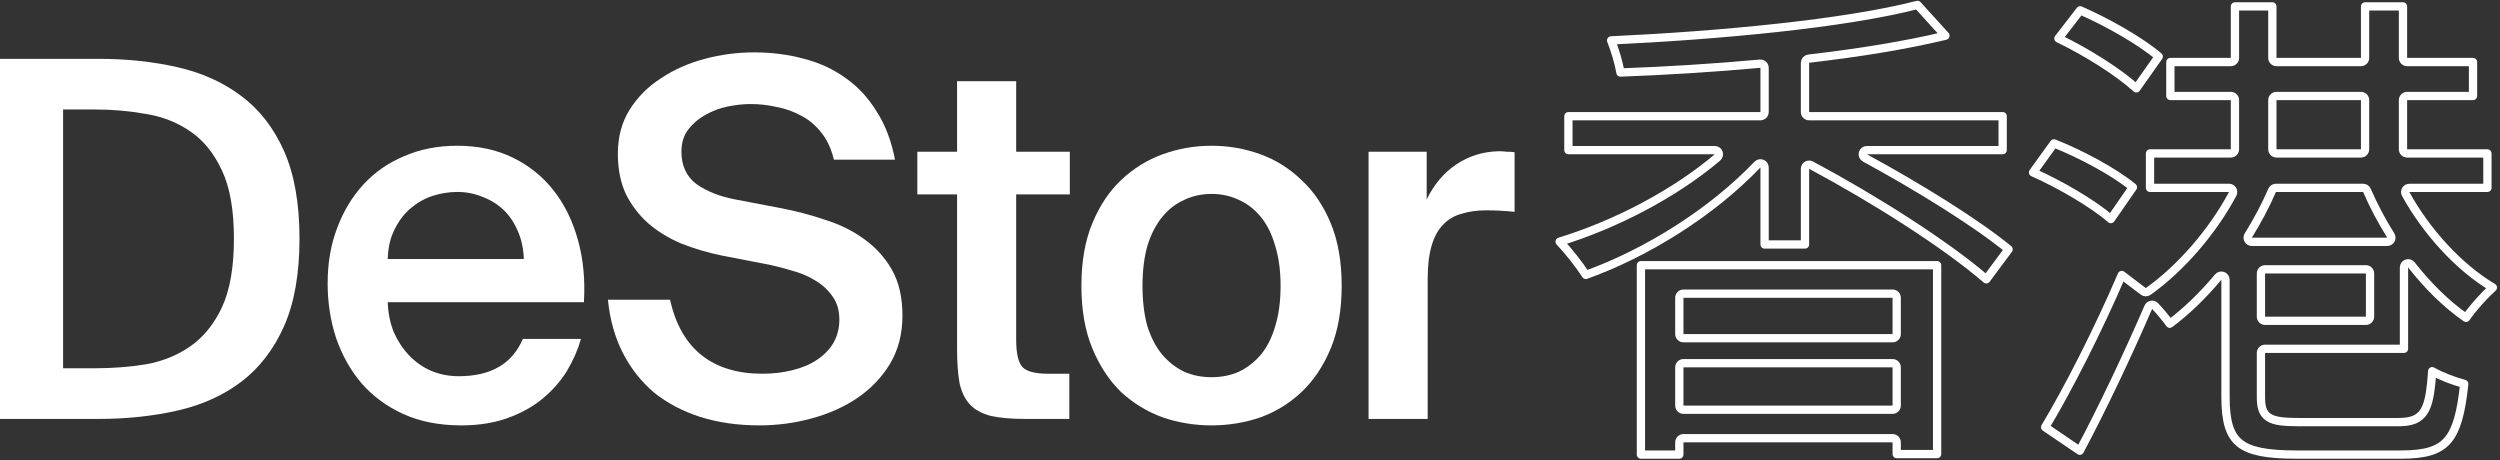 <svg width="500" height="92" viewBox="0 0 500 92" fill="none" xmlns="http://www.w3.org/2000/svg">
<rect x="0" y="0" width="500" height="92" fill="#333333" stroke="none"/>
<path d="M46.787 47.727C46.787 42.031 45.992 37.495 44.403 34.117C42.813 30.674 40.694 28.058 38.045 26.27C35.463 24.482 32.516 23.323 29.204 22.793C25.893 22.197 22.516 21.899 19.072 21.899H12.616V73.653H19.072C22.516 73.653 25.893 73.388 29.204 72.858C32.516 72.262 35.463 71.07 38.045 69.282C40.694 67.428 42.813 64.812 44.403 61.435C45.992 57.991 46.787 53.422 46.787 47.727ZM19.668 11.767C25.364 11.767 30.662 12.33 35.562 13.456C40.462 14.582 44.701 16.502 48.277 19.217C51.919 21.932 54.767 25.608 56.82 30.243C58.873 34.879 59.899 40.707 59.899 47.727C59.899 54.746 58.873 60.574 56.82 65.209C54.767 69.845 51.919 73.554 48.277 76.335C44.701 79.05 40.462 80.971 35.562 82.096C30.662 83.222 25.364 83.785 19.668 83.785H0V11.767H19.668Z" fill="white"/>
<path d="M302.919 42.363C300.932 42.164 299.045 42.065 297.257 42.065C295.403 42.065 293.747 42.296 292.29 42.76C290.833 43.157 289.608 43.886 288.615 44.945C287.621 45.939 286.86 47.329 286.33 49.117C285.8 50.905 285.535 53.124 285.535 55.773V83.785H273.714V30.343H285.337V39.879C286.793 36.899 288.747 34.581 291.197 32.926C293.714 31.204 296.595 30.31 299.839 30.244C300.303 30.244 300.8 30.277 301.33 30.343C301.926 30.343 302.455 30.376 302.919 30.442V42.363Z" fill="white"/>
<path d="M242.308 75.441C244.295 75.441 246.116 75.077 247.771 74.348C249.427 73.554 250.884 72.428 252.142 70.971C253.4 69.448 254.361 67.561 255.023 65.309C255.751 62.991 256.116 60.276 256.116 57.163C256.116 54.117 255.751 51.435 255.023 49.117C254.361 46.799 253.4 44.879 252.142 43.356C250.884 41.833 249.427 40.707 247.771 39.978C246.116 39.184 244.295 38.786 242.308 38.786C240.321 38.786 238.5 39.184 236.845 39.978C235.189 40.707 233.732 41.833 232.474 43.356C231.216 44.879 230.222 46.799 229.494 49.117C228.832 51.435 228.5 54.117 228.5 57.163C228.5 60.276 228.832 62.991 229.494 65.309C230.222 67.561 231.216 69.448 232.474 70.971C233.732 72.428 235.189 73.554 236.845 74.348C238.5 75.077 240.321 75.441 242.308 75.441ZM242.308 29.151C245.685 29.151 248.93 29.714 252.043 30.84C255.155 31.965 257.904 33.687 260.288 36.005C262.738 38.257 264.692 41.137 266.148 44.647C267.605 48.157 268.334 52.329 268.334 57.163C268.334 61.998 267.605 66.17 266.148 69.68C264.692 73.189 262.738 76.103 260.288 78.421C257.904 80.673 255.155 82.362 252.043 83.487C248.93 84.547 245.685 85.077 242.308 85.077C238.931 85.077 235.686 84.547 232.573 83.487C229.461 82.362 226.679 80.673 224.229 78.421C221.845 76.103 219.925 73.189 218.468 69.68C217.011 66.17 216.282 61.998 216.282 57.163C216.282 52.329 217.011 48.157 218.468 44.647C219.925 41.137 221.845 38.257 224.229 36.005C226.679 33.687 229.461 31.965 232.573 30.84C235.686 29.714 238.931 29.151 242.308 29.151Z" fill="white"/>
<path d="M191.416 16.237H203.236V30.343H213.965V38.886H203.236V67.991C203.236 70.706 203.667 72.527 204.528 73.454C205.389 74.315 207.077 74.746 209.594 74.746H213.865V83.785H205.124C202.276 83.785 199.958 83.587 198.17 83.189C196.382 82.726 194.992 81.964 193.998 80.905C193.005 79.845 192.31 78.421 191.912 76.633C191.581 74.779 191.416 72.494 191.416 69.779V38.886H183.469V30.343H191.416V16.237Z" fill="white"/>
<path d="M144.331 51.104C141.483 50.508 138.801 49.714 136.285 48.72C133.768 47.661 131.55 46.303 129.629 44.647C127.775 42.992 126.285 41.038 125.159 38.787C124.099 36.469 123.57 33.787 123.57 30.741C123.57 27.363 124.364 24.416 125.954 21.9C127.543 19.383 129.629 17.297 132.212 15.642C134.795 13.92 137.708 12.628 140.953 11.767C144.198 10.906 147.476 10.476 150.788 10.476C154.364 10.476 157.708 10.906 160.82 11.767C163.933 12.562 166.714 13.854 169.165 15.642C171.615 17.363 173.668 19.582 175.323 22.297C177.045 24.946 178.27 28.158 178.999 31.933H166.781C166.251 29.747 165.423 27.959 164.297 26.568C163.171 25.111 161.847 23.986 160.324 23.191C158.801 22.33 157.145 21.734 155.357 21.403C153.635 21.006 151.88 20.807 150.092 20.807C148.702 20.807 147.178 20.973 145.523 21.304C143.933 21.635 142.443 22.198 141.053 22.992C139.728 23.721 138.602 24.681 137.675 25.873C136.748 27.065 136.285 28.555 136.285 30.343C136.285 33.124 137.278 35.277 139.265 36.8C141.318 38.257 143.9 39.283 147.013 39.879L155.854 41.568C159.032 42.164 162.079 42.959 164.992 43.952C167.973 44.879 170.588 46.17 172.84 47.826C175.158 49.482 177.012 51.535 178.403 53.985C179.793 56.435 180.489 59.481 180.489 63.124C180.489 66.766 179.661 69.978 178.005 72.759C176.35 75.474 174.164 77.759 171.449 79.613C168.8 81.401 165.754 82.759 162.31 83.686C158.933 84.613 155.456 85.077 151.88 85.077C147.576 85.077 143.635 84.514 140.059 83.388C136.55 82.262 133.47 80.64 130.821 78.521C128.238 76.335 126.152 73.686 124.563 70.574C122.974 67.461 121.98 63.918 121.583 59.945H134C135.126 64.912 137.245 68.62 140.357 71.071C143.47 73.521 147.509 74.746 152.476 74.746C154.595 74.746 156.582 74.514 158.436 74.051C160.357 73.587 162.012 72.892 163.403 71.965C164.794 71.037 165.886 69.912 166.681 68.587C167.476 67.197 167.873 65.64 167.873 63.918C167.873 62.064 167.41 60.508 166.482 59.25C165.622 57.991 164.463 56.932 163.006 56.071C161.615 55.21 160.026 54.548 158.238 54.084C156.516 53.554 154.794 53.124 153.072 52.793L144.331 51.104Z" fill="white"/>
<path d="M92.249 85.077C87.879 85.077 84.004 84.315 80.627 82.792C77.316 81.269 74.534 79.216 72.283 76.633C70.097 74.05 68.409 71.037 67.217 67.594C66.091 64.15 65.528 60.508 65.528 56.667C65.528 52.627 66.157 48.952 67.415 45.641C68.674 42.263 70.429 39.349 72.68 36.899C74.932 34.449 77.647 32.561 80.826 31.237C84.004 29.846 87.547 29.151 91.455 29.151C95.627 29.151 99.335 29.946 102.58 31.535C105.825 33.124 108.54 35.31 110.726 38.091C112.911 40.872 114.533 44.184 115.593 48.025C116.653 51.799 117.05 55.938 116.785 60.441H77.548C77.614 62.561 78.011 64.547 78.74 66.402C79.534 68.19 80.561 69.746 81.819 71.07C83.077 72.395 84.534 73.421 86.19 74.15C87.912 74.878 89.766 75.242 91.753 75.242C98.176 75.242 102.448 72.759 104.567 67.792H116.189C115.593 69.911 114.666 72.031 113.408 74.15C112.149 76.203 110.527 78.057 108.54 79.713C106.62 81.302 104.302 82.593 101.587 83.587C98.872 84.58 95.759 85.077 92.249 85.077ZM91.455 38.389C89.799 38.389 88.143 38.654 86.488 39.184C84.898 39.714 83.442 40.541 82.117 41.667C80.859 42.727 79.799 44.117 78.938 45.839C78.077 47.495 77.614 49.481 77.548 51.799H104.765C104.699 49.746 104.302 47.892 103.573 46.236C102.845 44.515 101.885 43.091 100.693 41.965C99.501 40.839 98.11 39.978 96.521 39.382C94.931 38.72 93.243 38.389 91.455 38.389Z" fill="white"/>
<path d="M352.918 48.897V33.492C352.918 33.154 352.712 32.85 352.398 32.724C352.084 32.598 351.725 32.676 351.491 32.92C342.39 42.443 329.479 50.545 317.173 54.981C315.889 52.999 313.795 50.312 311.929 48.336C323.223 44.873 334.996 38.691 343.493 31.483C343.758 31.258 343.854 30.892 343.735 30.566C343.615 30.24 343.305 30.024 342.958 30.024H313.68V23.236H352.09C352.547 23.236 352.918 22.865 352.918 22.408V13.561C352.918 13.329 352.82 13.107 352.648 12.95C352.476 12.793 352.246 12.716 352.014 12.737C342.628 13.598 333.061 14.174 324.091 14.502C323.747 12.499 322.996 10.024 322.224 8.082C343.961 7.069 368.897 4.74 383.502 0.985L389.088 7.138C381.194 9.051 371.739 10.568 361.729 11.731C361.312 11.779 360.997 12.133 360.997 12.553V22.408C360.997 22.865 361.368 23.236 361.825 23.236H400.532V30.024H373.372C372.994 30.024 372.664 30.28 372.57 30.647C372.477 31.014 372.644 31.398 372.977 31.579C383.784 37.462 395.134 44.486 401.717 49.862L397.259 55.861C389.346 48.995 374.813 39.752 362.214 33.032C361.958 32.896 361.648 32.903 361.399 33.053C361.15 33.203 360.997 33.472 360.997 33.763V48.897H352.918ZM328.183 90.916V53.036H387.42V90.817H379.341V88.466C379.341 88.009 378.97 87.638 378.513 87.638H336.693C336.236 87.638 335.865 88.009 335.865 88.466V90.916H328.183ZM336.693 58.732C336.236 58.732 335.865 59.102 335.865 59.559V66.811C335.865 67.268 336.236 67.639 336.693 67.639H378.513C378.97 67.639 379.341 67.268 379.341 66.811V59.559C379.341 59.102 378.97 58.732 378.513 58.732H336.693ZM336.693 72.638C336.236 72.638 335.865 73.009 335.865 73.466V81.115C335.865 81.572 336.236 81.943 336.693 81.943H378.513C378.97 81.943 379.341 81.572 379.341 81.115V73.466C379.341 73.009 378.97 72.638 378.513 72.638H336.693Z" stroke="white" stroke-width="1.656" stroke-linejoin="round"/>
<path d="M416.027 2.065C421.47 4.436 428.131 8.217 431.746 11.312L427.263 17.67C423.673 14.383 417.219 10.345 411.685 7.693L416.027 2.065ZM434.074 19.196V12.408H446.16C446.617 12.408 446.988 12.038 446.988 11.581V1.283H454.471V11.581C454.471 12.038 454.842 12.408 455.299 12.408H472.186C472.643 12.408 473.014 12.038 473.014 11.581V1.283H480.596V11.581C480.596 12.038 480.967 12.408 481.424 12.408H494.603V19.196H481.424C480.967 19.196 480.596 19.567 480.596 20.024V29.858C480.596 30.316 480.967 30.686 481.424 30.686H497.483V37.573H481.865C481.572 37.573 481.301 37.728 481.152 37.98C481.003 38.232 480.998 38.544 481.14 38.8C485.254 46.27 491.701 53.41 498.573 57.511C496.754 59.16 494.556 61.6 493.208 63.569C489.35 60.908 485.608 57.221 482.274 52.97C482.056 52.692 481.686 52.583 481.353 52.699C481.019 52.814 480.795 53.128 480.795 53.481V69.758H453.014C452.557 69.758 452.187 70.129 452.187 70.586V79.327C452.187 81.105 452.383 82.622 453.776 83.503C454.416 83.909 455.236 84.128 456.219 84.255C457.209 84.383 458.445 84.426 459.968 84.426H479.537C480.757 84.426 481.831 84.328 482.738 83.978C483.684 83.614 484.405 82.996 484.938 82.058C485.452 81.153 485.778 79.973 486.012 78.489C486.197 77.316 486.33 75.911 486.438 74.239C488.346 75.332 490.851 76.237 492.847 76.775C492.247 82.523 491.313 85.973 489.561 88.028C487.797 90.097 485.045 90.916 480.232 90.916H459.272C453.449 90.916 449.98 90.276 447.934 88.629C445.95 87.031 445.101 84.3 445.101 79.427V55.952C445.101 55.604 444.883 55.293 444.555 55.174C444.228 55.055 443.861 55.154 443.638 55.421C440.579 59.08 437.272 62.284 433.95 64.744C433.164 63.635 432.111 62.375 431.024 61.217C430.834 61.013 430.553 60.92 430.278 60.968C430.004 61.015 429.771 61.198 429.661 61.454C425.512 71.05 420.517 81.588 415.964 90.145L409.032 85.441C413.557 77.915 419.664 65.962 424.354 55.001L428.658 58.272C428.946 58.492 429.343 58.498 429.639 58.288C436.154 53.658 442.497 46.337 446.53 38.791C446.667 38.535 446.66 38.225 446.51 37.976C446.361 37.726 446.091 37.573 445.8 37.573H430.002V30.686H446.16C446.617 30.686 446.988 30.316 446.988 29.858V20.024C446.988 19.567 446.617 19.196 446.16 19.196H434.074ZM473.179 64.162C473.637 64.162 474.007 63.791 474.007 63.334V54.692C474.007 54.235 473.637 53.864 473.179 53.864H453.014C452.557 53.864 452.187 54.235 452.187 54.692V63.334C452.187 63.791 452.557 64.162 453.014 64.162H473.179ZM455.299 19.196C454.842 19.196 454.471 19.567 454.471 20.024V29.858C454.471 30.316 454.842 30.686 455.299 30.686H472.186C472.643 30.686 473.014 30.316 473.014 29.858V20.024C473.014 19.567 472.643 19.196 472.186 19.196H455.299ZM449.657 47.102C449.497 47.357 449.489 47.678 449.635 47.941C449.781 48.205 450.058 48.368 450.359 48.368H477.452C477.753 48.368 478.03 48.204 478.176 47.941C478.322 47.677 478.313 47.355 478.153 47.1C476.321 44.179 474.706 41.13 473.384 38.072C473.253 37.77 472.954 37.573 472.624 37.573H455.185C454.855 37.573 454.557 37.769 454.425 38.072C453.101 41.126 451.485 44.171 449.657 47.102ZM410.795 28.677C416.31 30.862 422.965 34.458 426.579 37.451L422.174 43.812C418.583 40.717 412.135 36.941 406.606 34.477L410.795 28.677Z" stroke="white" stroke-width="1.656" stroke-linejoin="round"/>
</svg>

